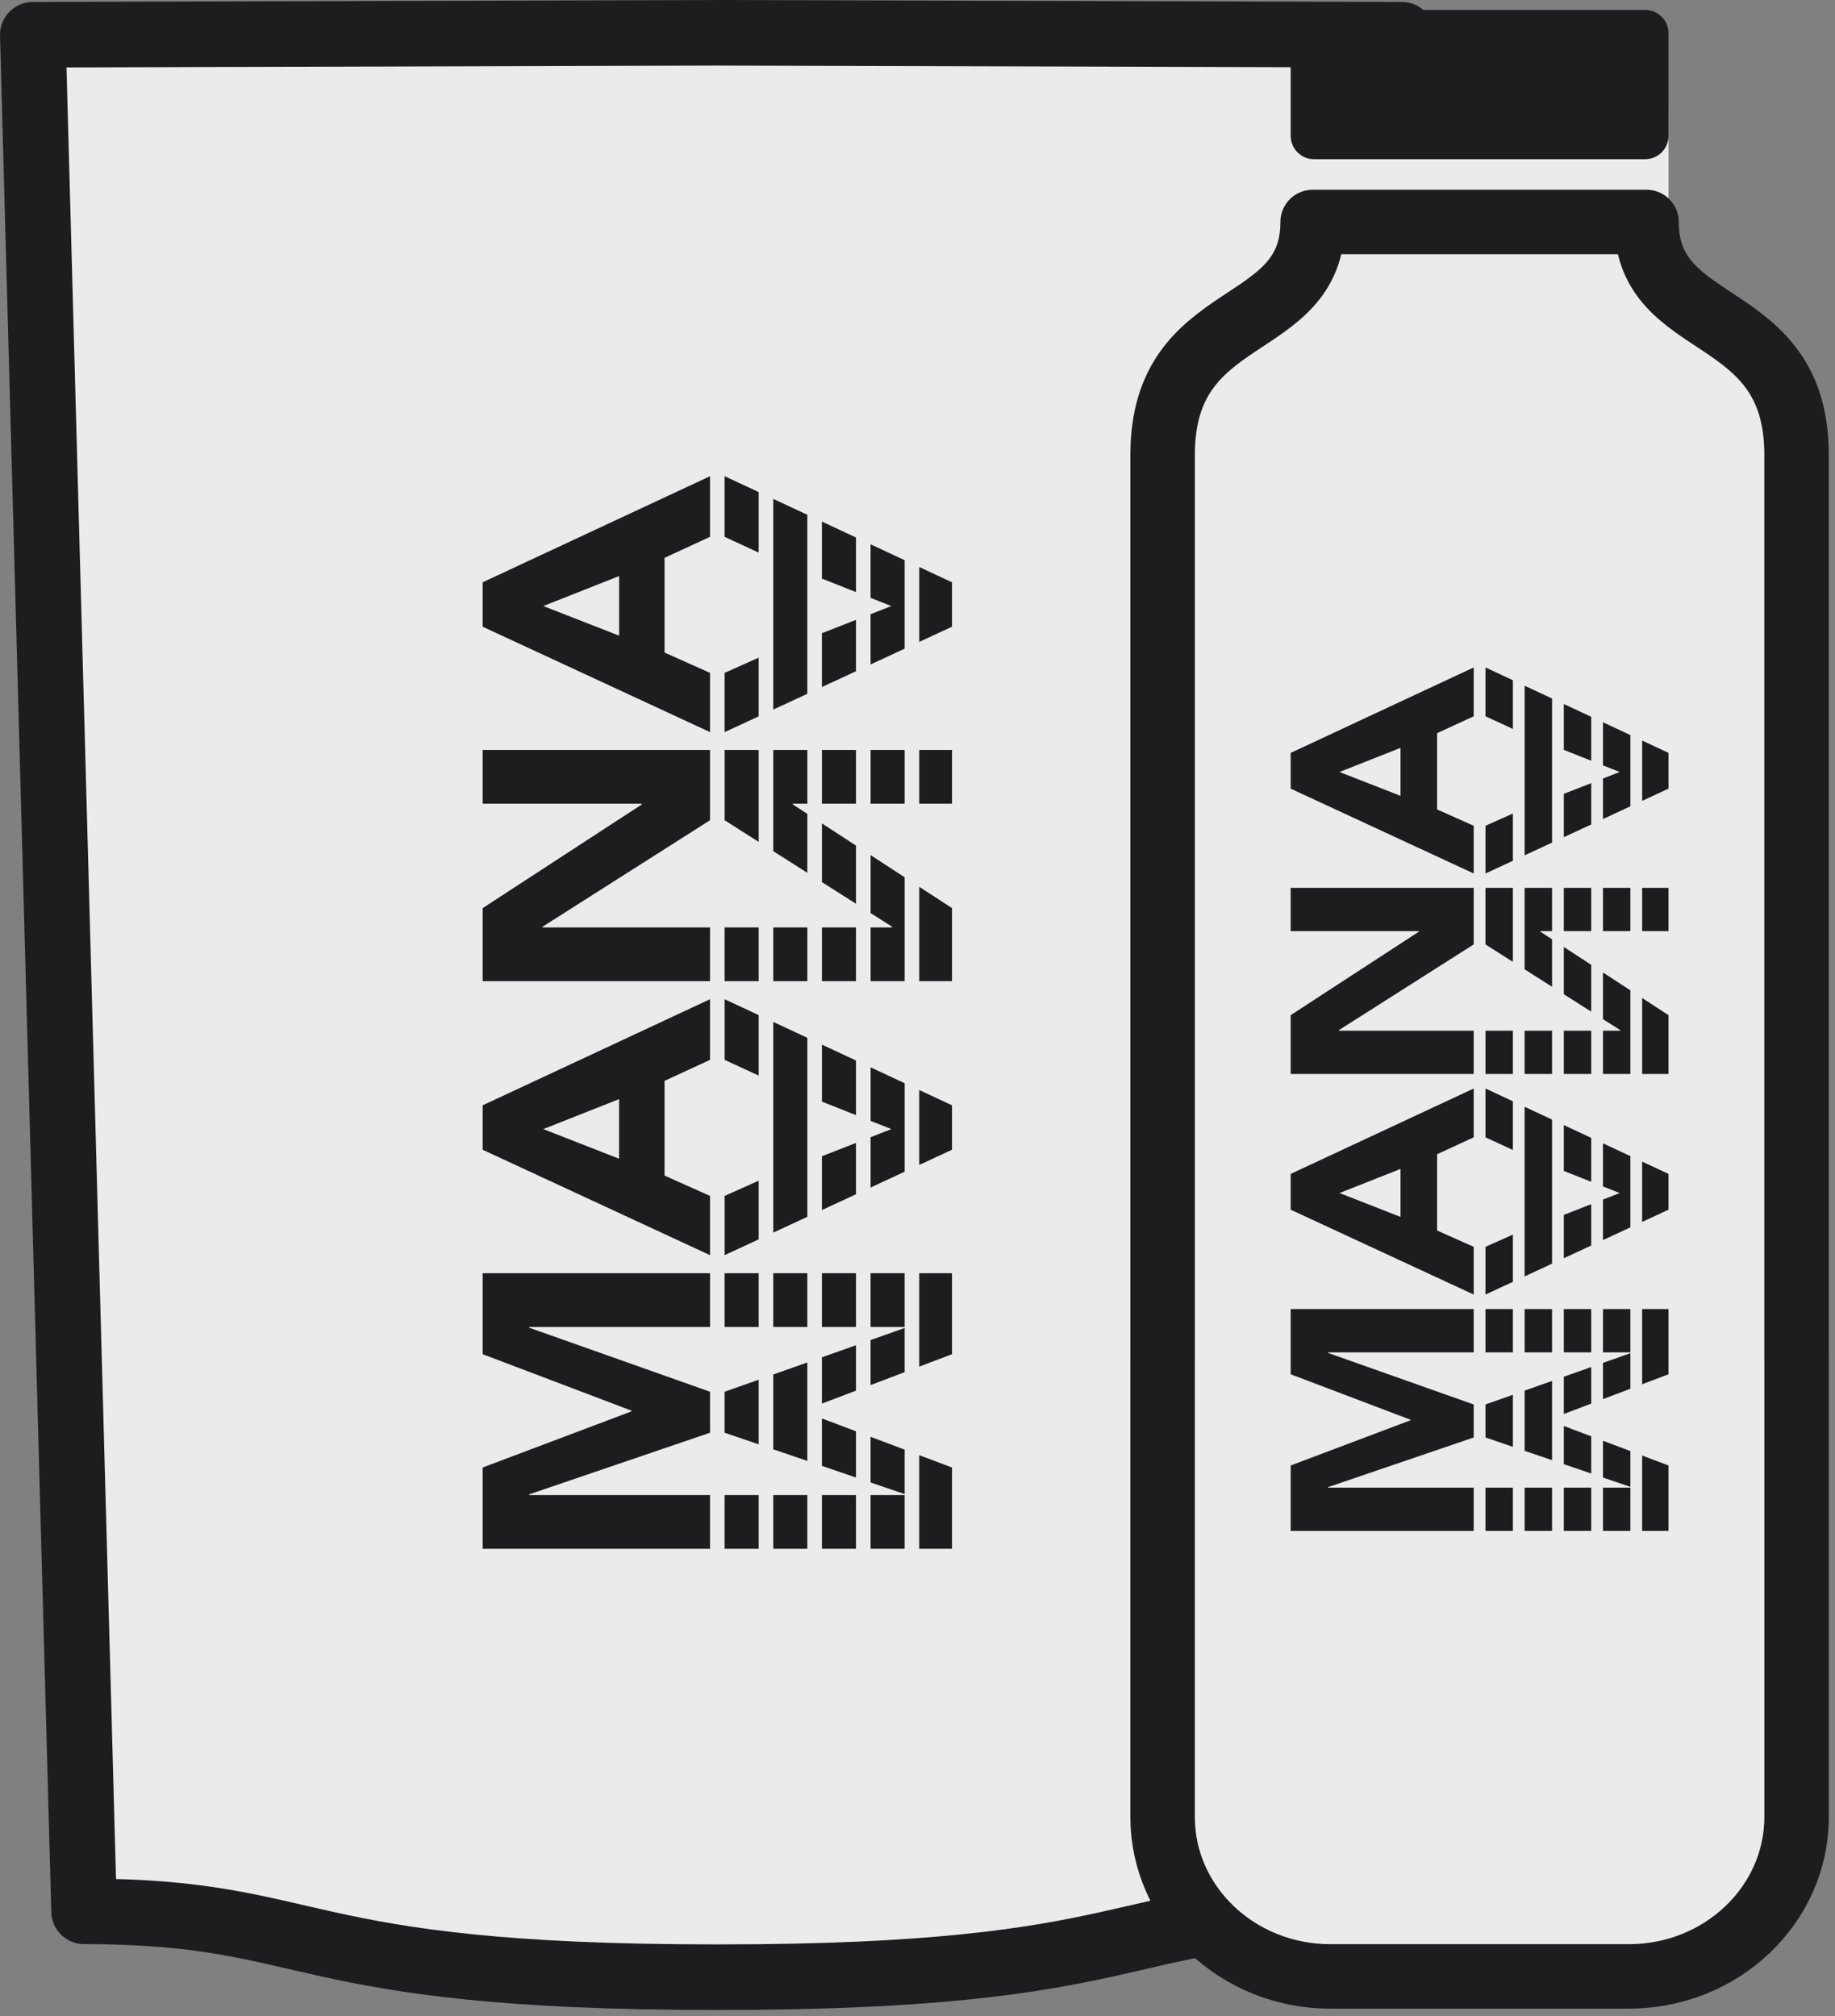 <svg style="fill-rule:evenodd;clip-rule:evenodd;stroke-linecap:round;stroke-linejoin:round;stroke-miterlimit:1.5;" xml:space="preserve" xmlns:xlink="http://www.w3.org/1999/xlink" xmlns="http://www.w3.org/2000/svg" version="1.1" viewBox="0 0 263 289" height="100%" width="100%"><rect x="0" y="0" width="263" height="289" fill="#808080" stroke="none"/><g><path style="fill:#ebebeb;stroke:#1d1d1f;stroke-width:9.4px;" d="M102.811,4.7l98.111,0.279l-7.353,269.001c-33.947,0.035 -29.171,9.441 -90.465,9.441l-0.293,0l-0.293,0c-61.295,0 -56.518,-9.406 -90.466,-9.441l-7.352,-269.001l98.111,-0.279Z"></path><path style="fill:#1d1d1f;" d="M69.177,222.013l-0,-11.653l21.33,-8.048l-0,-0.099l-21.33,-8.097l-0,-11.607l32.587,0l0,7.706l-25.922,-0l-0,0.103l25.922,9.18l0,5.876l-25.922,8.837l-0,0.099l25.922,-0l0,7.703l-32.587,-0Zm-0,-132.176l-0,-6.367l32.587,-15.208l0,8.69l-6.517,3.011l-0,13.577l6.517,2.913l0,8.492l-32.587,-15.108Zm8.692,-2.963l10.863,4.246l0,-8.542l-10.863,4.296Zm-8.692,53.769l-0,-10.468l22.811,-14.862l0,-0.104l-22.811,0l-0,-7.702l32.587,0l0,10.07l-23.996,15.261l-0,0.104l23.996,-0l0,7.702l-32.587,-0.001Zm-0,24.169l-0,-6.369l32.587,-15.208l0,8.69l-6.517,3.011l-0,13.579l6.517,2.913l0,8.493l-32.587,-15.109Zm67.268,-24.169l-0,-10.468l-4.694,-3.058l-0,13.526l4.694,-0Zm-6.787,-14.89l-4.88,-3.179l-0,8.307l3.076,1.957l0,0.104l-3.076,-0l-0,7.701l4.88,0l-0,-14.89Zm-6.974,-4.543l-4.88,-3.18l0,8.417l4.88,3.103l0,-8.34Zm-6.973,-4.543l-2.077,-1.354l-0,-0.104l2.077,0l0,-7.702l-4.88,0l-0,14.505l4.88,3.104l0,-8.449Zm2.093,-1.458l4.88,0l0,-7.702l-4.88,0l0,7.702Zm6.974,0l4.88,0l-0,-7.702l-4.88,0l-0,7.702Zm6.973,0l4.694,0l-0,-7.702l-4.694,0l-0,7.702Zm-23.013,-7.702l-4.881,0l0,10.07l4.881,3.104l-0,-13.174Zm13.946,25.435l-4.88,-0l0,7.702l4.88,-0.001l0,-7.701Zm-6.973,-0l-4.88,-0l-0,7.702l4.88,-0l0,-7.702Zm-6.973,-0l-4.881,-0l0,7.702l4.881,-0l-0,-7.702Zm27.707,31.87l-0,-6.369l-4.694,-2.191l-0,10.736l4.694,-2.176Zm-6.787,-9.536l-4.88,-2.278l-0,7.675l2.975,1.176l-2.975,1.164l-0,7.209l4.88,-2.263l-0,-12.683Zm-6.974,-3.255l-4.88,-2.277l0,8.171l4.88,1.93l0,-7.824Zm-6.973,-3.254l-4.88,-2.278l-0,30.199l4.88,-2.263l0,-25.658Zm-6.973,-3.254l-4.881,-2.278l0,8.69l4.881,2.255l-0,-8.667Zm-0,23.734l-4.881,2.181l0,8.493l4.881,-2.263l-0,-8.411Zm9.066,4.208l4.88,-2.263l0,-7.361l-4.88,1.909l0,7.715Zm18.641,48.558l-0,-11.653l-4.694,-1.771l-0,13.424l4.694,-0Zm-6.787,-14.214l-4.88,-1.841l-0,6.548l4.88,1.664l-0,-6.371Zm-6.974,-2.631l-4.88,-1.841l0,6.801l4.88,1.664l0,-6.624Zm-6.973,-9.868l-4.88,1.728l-0,10.723l4.88,1.664l0,-14.115Zm2.093,5.893l4.88,-1.853l0,-6.509l-4.88,1.728l0,6.634Zm6.974,-2.648l4.88,-1.852l-0,-6.331l-4.88,1.728l-0,6.455Zm6.973,-2.647l4.694,-1.782l-0,-11.607l-4.694,0l-0,13.389Zm-2.093,-13.389l-4.88,0l-0,7.706l4.88,-0l-0,-7.706Zm-6.974,0l-4.88,0l0,7.706l4.88,-0l0,-7.706Zm-6.973,0l-4.88,0l-0,7.706l4.88,-0l0,-7.706Zm-6.973,0l-4.881,0l0,7.706l4.881,-0l-0,-7.706Zm-0,15.261l-4.881,1.728l0,5.876l4.881,1.663l-0,-9.267Zm20.92,16.54l-4.88,-0l-0,7.703l4.88,-0l-0,-7.703Zm-6.974,-0l-4.88,-0l0,7.703l4.88,-0l0,-7.703Zm-6.973,-0l-4.88,-0l-0,7.703l4.88,-0l0,-7.703Zm-6.973,-0l-4.881,-0l0,7.703l4.881,-0l-0,-7.703Zm27.707,-124.473l-0,-6.367l-4.694,-2.191l-0,10.734l4.694,-2.176Zm-6.787,-9.534l-4.88,-2.278l-0,7.673l2.975,1.176l-2.975,1.163l-0,7.209l4.88,-2.262l-0,-12.681Zm-6.974,-3.255l-4.88,-2.277l0,8.169l4.88,1.93l0,-7.822Zm-6.973,-3.254l-4.88,-2.278l-0,30.196l4.88,-2.262l0,-25.656Zm-6.973,-3.254l-4.881,-2.278l0,8.69l4.881,2.255l-0,-8.667Zm-0,23.732l-4.881,2.181l0,8.492l4.881,-2.262l-0,-8.411Zm9.066,4.207l4.88,-2.262l0,-7.362l-4.88,1.907l0,7.717Zm-39.935,63.37l10.86,4.247l0,-8.542l-10.86,4.295Z" id="Dark"></path><g><path style="fill:#ebebeb;" d="M239.137,15.467c0,-1.847 -1.5,-3.346 -3.346,-3.346l-47.459,-0c-1.847,-0 -3.347,1.499 -3.347,3.346l0,14.706c0,1.847 1.5,3.347 3.347,3.347l47.459,-0c1.846,-0 3.346,-1.5 3.346,-3.347l0,-14.706Z"></path><path style="fill:#ebebeb;stroke:#1d1d1f;stroke-width:9.24px;" d="M166.631,194.264l-0,-129.087c-0,-21.607 21.502,-17 21.502,-33.357l47.856,0c0,16.357 21.502,11.75 21.502,33.357l0,129.087c0.002,0.114 0.003,0.229 0.003,0.344l0,65.851c0,12.612 -10.773,22.851 -24.042,22.851l-42.782,0c-13.269,0 -24.042,-10.239 -24.042,-22.851l-0,-65.851c-0,-0.115 0.001,-0.23 0.003,-0.344Z"></path><path style="fill:#1d1d1f;" d="M184.985,219.451l0,-9.381l17.171,-6.478l0,-0.08l-17.171,-6.518l0,-9.344l26.234,0l-0,6.203l-20.869,-0l0,0.084l20.869,7.389l-0,4.73l-20.869,7.115l0,0.079l20.869,0l-0,6.201l-26.234,0Zm0,-106.404l0,-5.125l26.234,-12.243l-0,6.996l-5.247,2.424l-0,10.929l5.247,2.345l-0,6.837l-26.234,-12.163Zm6.998,-2.385l8.745,3.418l-0,-6.876l-8.745,3.458Zm-6.998,43.285l0,-8.427l18.364,-11.964l-0,-0.084l-18.364,0l0,-6.2l26.234,0l-0,8.107l-19.318,12.285l-0,0.084l19.318,-0l-0,6.2l-26.234,-0.001Zm0,19.457l0,-5.128l26.234,-12.242l-0,6.996l-5.247,2.423l-0,10.932l5.247,2.345l-0,6.837l-26.234,-12.163Zm54.152,-19.457l0,-8.427l-3.779,-2.462l0,10.889l3.779,-0Zm-5.464,-11.986l-3.928,-2.56l-0,6.688l2.476,1.575l0,0.084l-2.476,-0l-0,6.199l3.928,0l0,-11.986Zm-5.613,-3.658l-3.929,-2.56l-0,6.776l3.929,2.498l-0,-6.714Zm-5.614,-3.657l-1.672,-1.09l-0,-0.084l1.672,0l-0,-6.2l-3.929,0l0,11.677l3.929,2.498l-0,-6.801Zm1.685,-1.174l3.929,0l-0,-6.2l-3.929,0l-0,6.2Zm5.614,0l3.928,0l0,-6.2l-3.928,0l-0,6.2Zm5.613,0l3.779,0l0,-6.2l-3.779,0l0,6.2Zm-18.526,-6.2l-3.928,0l-0,8.107l3.928,2.498l0,-10.605Zm11.228,20.476l-3.929,-0l-0,6.199l3.929,0l-0,-6.199Zm-5.614,-0l-3.929,-0l0,6.2l3.929,-0.001l-0,-6.199Zm-5.614,-0l-3.928,-0l-0,6.2l3.928,-0l0,-6.2Zm22.305,25.656l0,-5.128l-3.779,-1.763l0,8.643l3.779,-1.752Zm-5.464,-7.677l-3.928,-1.834l-0,6.178l2.395,0.947l-2.395,0.937l-0,5.803l3.928,-1.821l0,-10.21Zm-5.613,-2.62l-3.929,-1.834l-0,6.578l3.929,1.554l-0,-6.298Zm-5.614,-2.62l-3.929,-1.833l0,24.31l3.929,-1.822l-0,-20.655Zm-5.614,-2.62l-3.928,-1.833l-0,6.996l3.928,1.814l0,-6.977Zm0,19.107l-3.928,1.756l-0,6.837l3.928,-1.822l0,-6.771Zm7.299,3.387l3.929,-1.821l-0,-5.926l-3.929,1.536l-0,6.211Zm15.006,39.09l0,-9.381l-3.779,-1.425l0,10.806l3.779,0Zm-5.464,-11.442l-3.928,-1.483l-0,5.272l3.928,1.339l0,-5.128Zm-5.613,-2.118l-3.929,-1.483l-0,5.476l3.929,1.339l-0,-5.332Zm-5.614,-7.944l-3.929,1.391l0,8.632l3.929,1.34l-0,-11.363Zm1.685,4.744l3.929,-1.492l-0,-5.24l-3.929,1.391l-0,5.341Zm5.614,-2.132l3.928,-1.491l0,-5.097l-3.928,1.392l-0,5.196Zm5.613,-2.131l3.779,-1.434l0,-9.344l-3.779,0l0,10.778Zm-1.685,-10.778l-3.928,0l-0,6.203l3.928,-0l0,-6.203Zm-5.613,0l-3.929,0l-0,6.203l3.929,-0l-0,-6.203Zm-5.614,0l-3.929,0l0,6.203l3.929,-0l-0,-6.203Zm-5.614,0l-3.928,0l-0,6.203l3.928,-0l0,-6.203Zm0,12.285l-3.928,1.391l-0,4.73l3.928,1.34l0,-7.461Zm16.841,13.315l-3.928,0l-0,6.201l3.928,0l0,-6.201Zm-5.613,0l-3.929,0l-0,6.201l3.929,0l-0,-6.201Zm-5.614,0l-3.929,0l0,6.201l3.929,0l-0,-6.201Zm-5.614,0l-3.928,0l-0,6.201l3.928,0l0,-6.201Zm22.305,-100.203l0,-5.125l-3.779,-1.764l0,8.641l3.779,-1.752Zm-5.464,-7.675l-3.928,-1.833l-0,6.176l2.395,0.947l-2.395,0.936l-0,5.804l3.928,-1.822l0,-10.208Zm-5.613,-2.62l-3.929,-1.833l-0,6.576l3.929,1.554l-0,-6.297Zm-5.614,-2.62l-3.929,-1.833l0,24.308l3.929,-1.821l-0,-20.654Zm-5.614,-2.619l-3.928,-1.834l-0,6.996l3.928,1.815l0,-6.977Zm0,19.104l-3.928,1.756l-0,6.837l3.928,-1.822l0,-6.771Zm7.299,3.387l3.929,-1.821l-0,-5.926l-3.929,1.535l-0,6.212Zm-32.148,51.014l8.742,3.419l0,-6.876l-8.742,3.457Z" id="Dark1"></path><path style="fill:#1d1d1f;" d="M239.137,4.768c0,-1.847 -1.5,-3.347 -3.346,-3.347l-47.459,0c-1.847,0 -3.347,1.5 -3.347,3.347l0,14.706c0,1.847 1.5,3.346 3.347,3.346l47.459,0c1.846,0 3.346,-1.499 3.346,-3.346l0,-14.706Z"></path></g></g></svg>